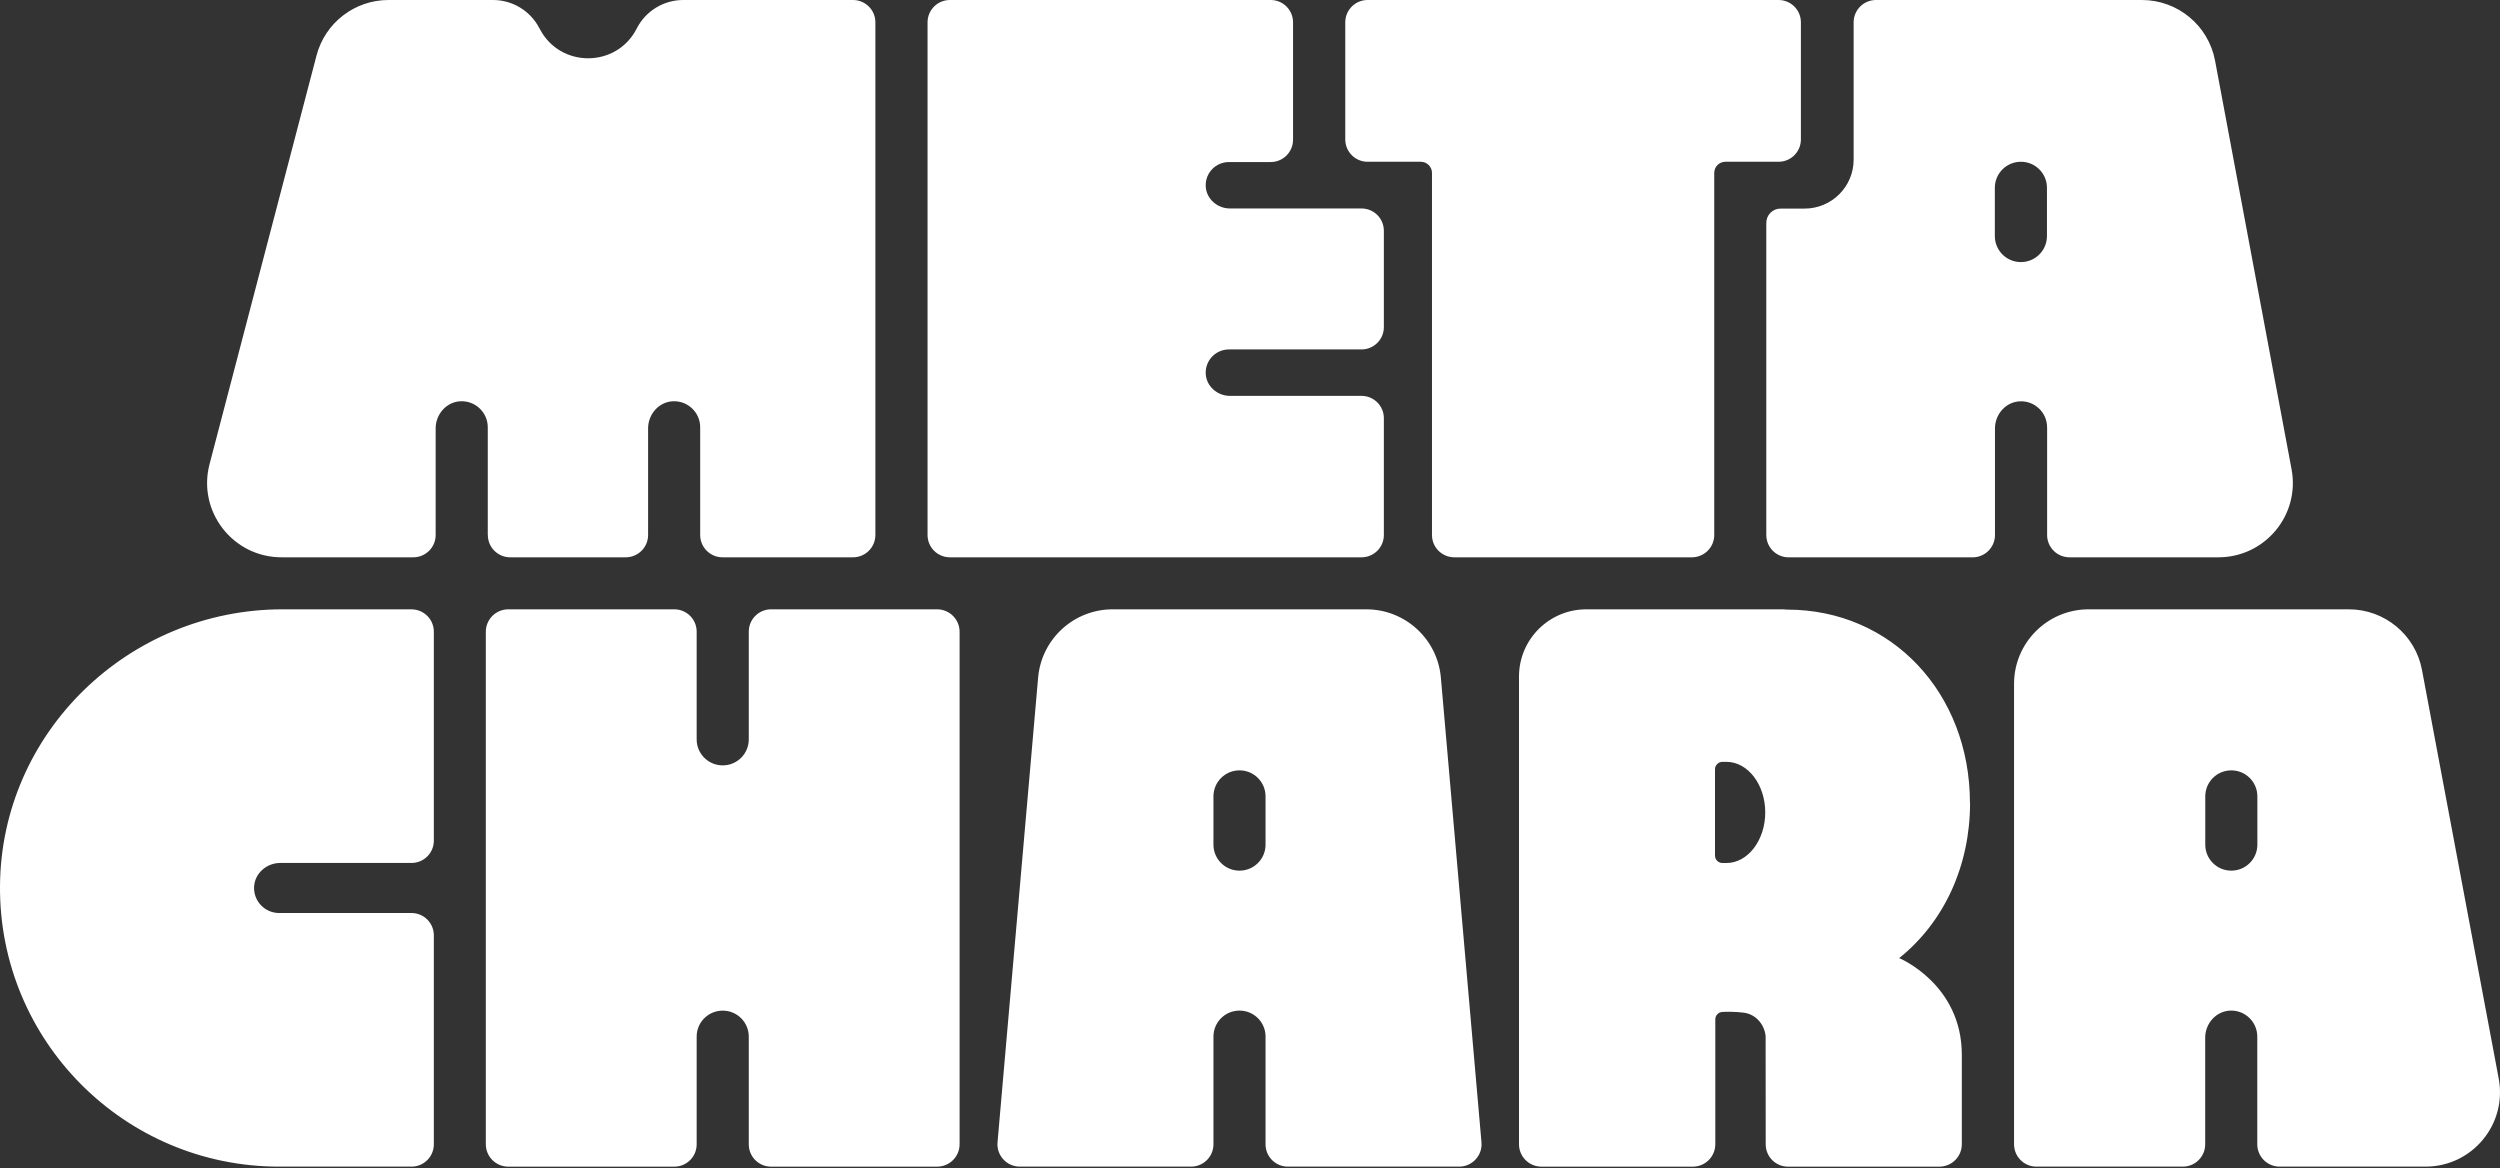 <svg width="92" height="43" viewBox="0 0 92 43" fill="none" xmlns="http://www.w3.org/2000/svg">
<rect x="0" y="0" width="92" height="43" fill="#333333" stroke="none"/>
<path d="M34.486 22.423H28.376C27.923 22.423 27.555 22.791 27.555 23.243V27.209C27.555 27.738 27.126 28.166 26.596 28.166C26.066 28.166 25.637 27.738 25.637 27.209V23.243C25.637 22.791 25.269 22.423 24.815 22.423H18.706C18.25 22.423 17.878 22.792 17.878 23.249V42.108C17.878 42.563 18.248 42.933 18.706 42.933H24.815C25.269 42.933 25.637 42.566 25.637 42.113V38.148C25.637 37.619 26.066 37.191 26.596 37.191C27.126 37.191 27.555 37.619 27.555 38.148V42.113C27.555 42.566 27.923 42.933 28.376 42.933H34.486C34.942 42.933 35.313 42.564 35.313 42.108V23.249C35.313 22.794 34.943 22.423 34.486 22.423ZM50.326 5.953H52.286C52.513 5.953 52.697 6.136 52.697 6.363V19.689C52.697 20.141 53.065 20.509 53.519 20.509H62.262C62.715 20.509 63.084 20.141 63.084 19.689V6.363C63.084 6.136 63.267 5.953 63.494 5.953H65.452C65.905 5.953 66.273 5.585 66.273 5.133V0.82C66.273 0.368 65.905 0 65.452 0H50.328C49.874 0 49.506 0.368 49.506 0.82V5.133C49.506 5.585 49.874 5.953 50.328 5.953H50.326ZM34.956 20.509H50.104C50.558 20.509 50.926 20.141 50.926 19.689V15.389C50.926 14.936 50.558 14.568 50.104 14.568H45.261C44.793 14.568 44.384 14.207 44.37 13.74C44.355 13.256 44.744 12.859 45.226 12.859H50.104C50.558 12.859 50.926 12.491 50.926 12.039V8.492C50.926 8.039 50.558 7.672 50.104 7.672H45.261C44.793 7.672 44.384 7.311 44.37 6.843C44.355 6.359 44.744 5.963 45.226 5.963H46.763C47.216 5.963 47.584 5.595 47.584 5.142V0.82C47.584 0.368 47.216 0 46.763 0H34.956C34.502 0 34.134 0.368 34.134 0.82V19.689C34.134 20.141 34.502 20.509 34.956 20.509ZM15.143 22.423H10.402C4.738 22.423 0.043 26.946 0 32.6C-0.042 38.298 4.573 42.932 10.272 42.932H15.143C15.597 42.932 15.965 42.564 15.965 42.112V34.419C15.965 33.967 15.597 33.599 15.143 33.599H10.272C9.753 33.599 9.334 33.171 9.35 32.65C9.365 32.146 9.806 31.757 10.312 31.757H15.143C15.597 31.757 15.965 31.39 15.965 30.937V23.245C15.965 22.792 15.597 22.424 15.143 22.424V22.423ZM17.953 19.689C17.953 20.141 18.321 20.509 18.774 20.509H23.028C23.481 20.509 23.85 20.141 23.85 19.689V15.763C23.85 15.239 24.254 14.781 24.778 14.766C25.321 14.75 25.767 15.185 25.767 15.723V19.689C25.767 20.141 26.136 20.509 26.589 20.509H31.392C31.845 20.509 32.214 20.141 32.214 19.689V0.82C32.214 0.368 31.845 0 31.392 0H25.143C24.421 0 23.759 0.405 23.432 1.049C22.694 2.502 20.618 2.513 19.864 1.066L19.845 1.031C19.515 0.398 18.859 0 18.144 0H14.299C13.052 0 11.963 0.839 11.648 2.043L7.711 17.082C7.258 18.815 8.567 20.509 10.361 20.509H15.211C15.664 20.509 16.032 20.141 16.032 19.689V15.763C16.032 15.239 16.436 14.781 16.961 14.766C17.503 14.75 17.95 15.185 17.95 15.723V19.689H17.953ZM91.953 39.694L89.129 24.654C88.886 23.361 87.755 22.423 86.436 22.423H76.864C75.347 22.423 74.117 23.651 74.117 25.166V42.109C74.117 42.563 74.485 42.932 74.941 42.932H80.329C80.782 42.932 81.151 42.564 81.151 42.112V38.186C81.151 37.663 81.555 37.205 82.079 37.19C82.622 37.173 83.068 37.608 83.068 38.147V42.112C83.068 42.564 83.437 42.932 83.89 42.932H89.26C90.975 42.932 92.267 41.376 91.953 39.694ZM83.071 31.083C83.071 31.612 82.642 32.04 82.112 32.04C81.582 32.04 81.154 31.612 81.154 31.083V29.306C81.154 28.777 81.582 28.349 82.112 28.349C82.642 28.349 83.071 28.777 83.071 29.306V31.083ZM75.334 15.723V19.689C75.334 20.141 75.703 20.509 76.156 20.509H81.637C83.352 20.509 84.645 18.954 84.33 17.271L81.514 2.231C81.271 0.938 80.14 0 78.821 0H69.036C68.582 0 68.214 0.368 68.214 0.82V5.875C68.214 6.869 67.406 7.676 66.41 7.676H65.525C65.235 7.676 65 7.911 65 8.201V19.69C65 20.142 65.368 20.51 65.821 20.51H72.594C73.047 20.51 73.415 20.142 73.415 19.69V15.764C73.415 15.241 73.82 14.783 74.344 14.768C74.886 14.751 75.333 15.186 75.333 15.725L75.334 15.723ZM73.41 8.688V6.91C73.41 6.381 73.839 5.953 74.369 5.953C74.899 5.953 75.328 6.381 75.328 6.91V8.688C75.328 9.217 74.899 9.645 74.369 9.645C73.839 9.645 73.41 9.217 73.41 8.688ZM72.494 29.551C72.494 25.494 69.604 22.434 65.772 22.434L65.608 22.423H58.378C57.008 22.423 55.899 23.53 55.899 24.898V42.108C55.899 42.563 56.269 42.933 56.726 42.933H62.296C62.752 42.933 63.122 42.564 63.123 42.109V37.512C63.123 37.366 63.24 37.245 63.386 37.239C63.579 37.23 63.86 37.229 64.167 37.266C64.606 37.319 64.931 37.693 64.975 38.127L64.978 42.113C64.978 42.566 65.346 42.933 65.799 42.933H71.368C71.824 42.933 72.195 42.564 72.195 42.108V38.816C72.195 36.212 69.89 35.258 69.89 35.258C71.547 33.933 72.498 31.854 72.498 29.552L72.494 29.551ZM63.533 31.759H63.386C63.236 31.759 63.112 31.636 63.112 31.485V28.309C63.112 28.159 63.236 28.036 63.386 28.036H63.533C64.32 28.036 64.961 28.871 64.961 29.896C64.961 30.922 64.32 31.759 63.533 31.759ZM53.024 24.935C52.9 23.514 51.708 22.423 50.28 22.423H40.947C39.519 22.423 38.326 23.514 38.203 24.935L36.709 42.035C36.666 42.518 37.047 42.932 37.532 42.932H43.833C44.286 42.932 44.655 42.564 44.655 42.112V38.147C44.655 37.617 45.084 37.19 45.614 37.19C46.144 37.19 46.572 37.617 46.572 38.147V42.112C46.572 42.564 46.941 42.932 47.394 42.932H53.695C54.18 42.932 54.561 42.518 54.518 42.035L53.024 24.935ZM46.572 31.083C46.572 31.612 46.144 32.04 45.614 32.04C45.084 32.04 44.655 31.612 44.655 31.083V29.306C44.655 28.777 45.084 28.349 45.614 28.349C46.144 28.349 46.572 28.777 46.572 29.306V31.083Z" fill="white"/>
</svg>
